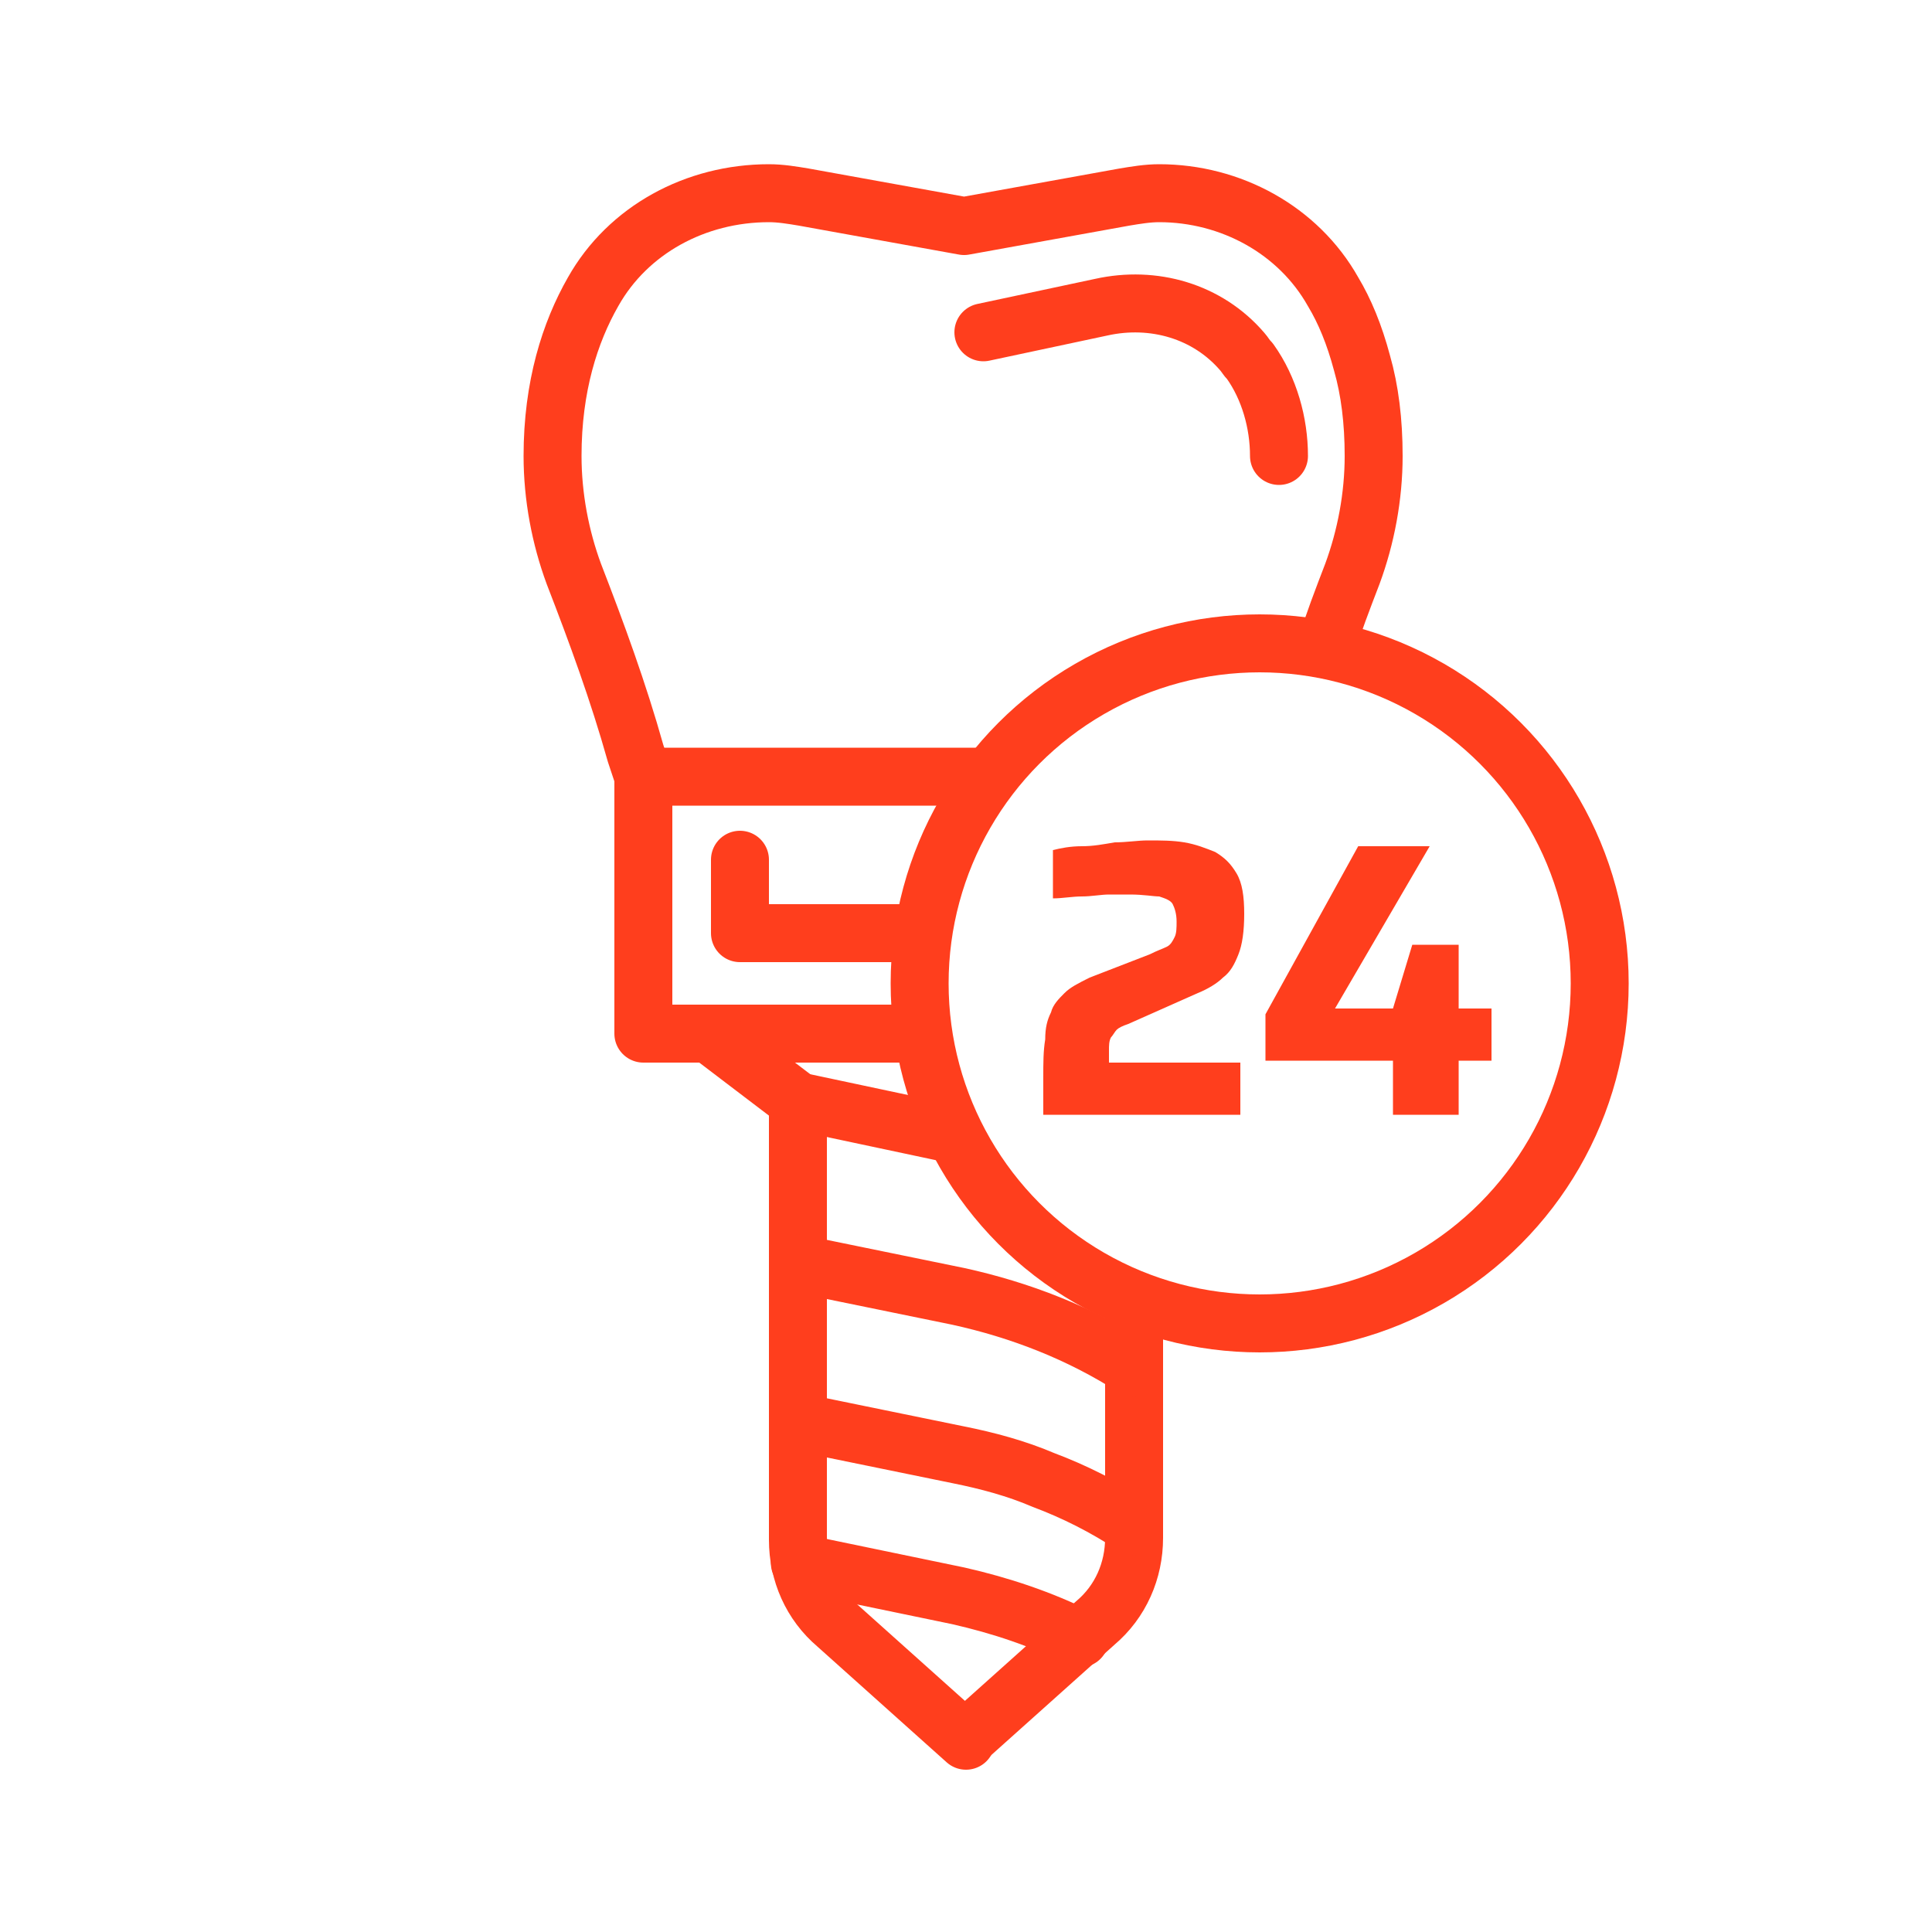<?xml version="1.0" encoding="utf-8"?>
<!-- Generator: Adobe Illustrator 27.2.0, SVG Export Plug-In . SVG Version: 6.00 Build 0)  -->
<svg version="1.1" id="Layer_1" xmlns="http://www.w3.org/2000/svg" xmlns:xlink="http://www.w3.org/1999/xlink" x="0px" y="0px"
	 width="100px" height="100px" viewBox="0 0 100 100" style="enable-background:new 0 0 100 100;" xml:space="preserve">
<style type="text/css">
	.st0{fill:none;stroke:#FF3E1D;stroke-width:3;stroke-linecap:round;stroke-linejoin:round;stroke-miterlimit:10;}
	.st1{fill:#FF3E1D;}
</style>
<g>
	<g id="XMLID_00000067939248884807594900000011734858305515232687_">
		<path id="XMLID_00000142864454241289190580000006808361779024591519_" class="st0" d="M33.3,40.2L32.9,39c-0.9-3.2-2-6.2-3.2-9.3
			c-0.7-1.9-1.1-4-1.1-6.1c0-3.6,0.9-6.4,2.1-8.5c1.8-3.2,5.3-5.1,9.1-5.1h0c0.6,0,1.2,0.1,1.8,0.2l8.3,1.5l8.3-1.5
			c0.6-0.1,1.2-0.2,1.8-0.2h0c3.7,0,7.2,1.9,9,5.1c0.6,1,1.1,2.2,1.5,3.7c0.4,1.4,0.6,3,0.6,4.8c0,2.1-0.4,4.2-1.1,6.1
			c-0.5,1.3-1,2.6-1.4,3.9"/>
		<polyline id="XMLID_00000137097357750840232380000007528669766261951913_" class="st0" points="47.6,53.5 33.3,53.5 33.3,40.2 
			50.9,40.2 		"/>
		<g id="XMLID_00000117651556442635267100000000126101673359808169_">
			<path id="XMLID_00000072248098392356906180000000187990236645565849_" class="st0" d="M36.7,53.5l4.6,3.5v22.7
				c0,1.7,0.7,3.3,2,4.4l6.7,6"/>
			<path id="XMLID_00000080885133541611499720000002454326571911326085_" class="st0" d="M58.7,67.4v12.2c0,1.7-0.7,3.3-2,4.4L50,90
				"/>
		</g>
		<path id="XMLID_00000042730546808880649080000013111421849053677464_" class="st0" d="M41.3,57l8,1.7"/>
		<path id="XMLID_00000007396699863252193640000006772913084465799865_" class="st0" d="M41.3,65.4l8.3,1.7c3.2,0.7,6.3,1.9,9.1,3.7
			"/>
		<path id="XMLID_00000097483954447395043230000003257328282199093178_" class="st0" d="M41.3,73.6l8.3,1.7c1.5,0.3,3,0.7,4.4,1.3
			c1.6,0.6,3.2,1.4,4.7,2.4"/>
		<path id="XMLID_00000087401958871691583250000008948451027108063896_" class="st0" d="M41.4,80.9L41.4,80.9l8.2,1.7
			c2.2,0.5,4.3,1.2,6.3,2.2"/>
		<polyline id="XMLID_00000031200569488460097490000006709957711796488877_" class="st0" points="38.3,44.5 38.3,48.3 47.6,48.3 		
			"/>
		<path id="XMLID_00000158028494479748319040000000527542086419728793_" class="st0" d="M50.9,17.2l6.1-1.3c2.7-0.6,5.5,0.2,7.3,2.3
			c0.1,0.1,0.2,0.3,0.4,0.5c1,1.4,1.5,3.2,1.5,4.9"/>
	</g>
	<circle class="st0" cx="65.2" cy="50.9" r="17.6"/>
	<g>
		<path class="st1" d="M54,57.7v-1.9c0-0.8,0-1.4,0.1-2c0-0.6,0.1-1,0.3-1.4c0.1-0.4,0.4-0.7,0.7-1c0.3-0.3,0.7-0.5,1.3-0.8l3.1-1.2
			c0.4-0.2,0.7-0.3,0.9-0.4c0.2-0.1,0.3-0.3,0.4-0.5s0.1-0.5,0.1-0.8c0-0.4-0.1-0.7-0.2-0.9c-0.1-0.2-0.4-0.3-0.7-0.4
			c-0.3,0-0.8-0.1-1.5-0.1c-0.3,0-0.7,0-1.1,0c-0.4,0-0.9,0.1-1.4,0.1c-0.5,0-1,0.1-1.5,0.1v-2.5c0.4-0.1,0.9-0.2,1.5-0.2
			s1.1-0.1,1.7-0.2c0.6,0,1.2-0.1,1.7-0.1c0.7,0,1.3,0,1.9,0.1c0.6,0.1,1.1,0.3,1.6,0.5c0.5,0.3,0.8,0.6,1.1,1.1s0.4,1.2,0.4,2.1
			c0,0.9-0.1,1.6-0.3,2.1c-0.2,0.5-0.4,0.9-0.8,1.2c-0.3,0.3-0.8,0.6-1.3,0.8L58.4,53c-0.3,0.1-0.5,0.2-0.6,0.3
			c-0.1,0.1-0.2,0.3-0.3,0.4c-0.1,0.2-0.1,0.4-0.1,0.7V55h6.8v2.7H54z"/>
		<path class="st1" d="M72.1,57.7v-2.8h-6.6v-2.4l4.8-8.7H74l-4.9,8.4h3l1-3.3h2.4v3.3h1.7v2.7h-1.7v2.8H72.1z"/>
	</g>
</g>
</svg>
